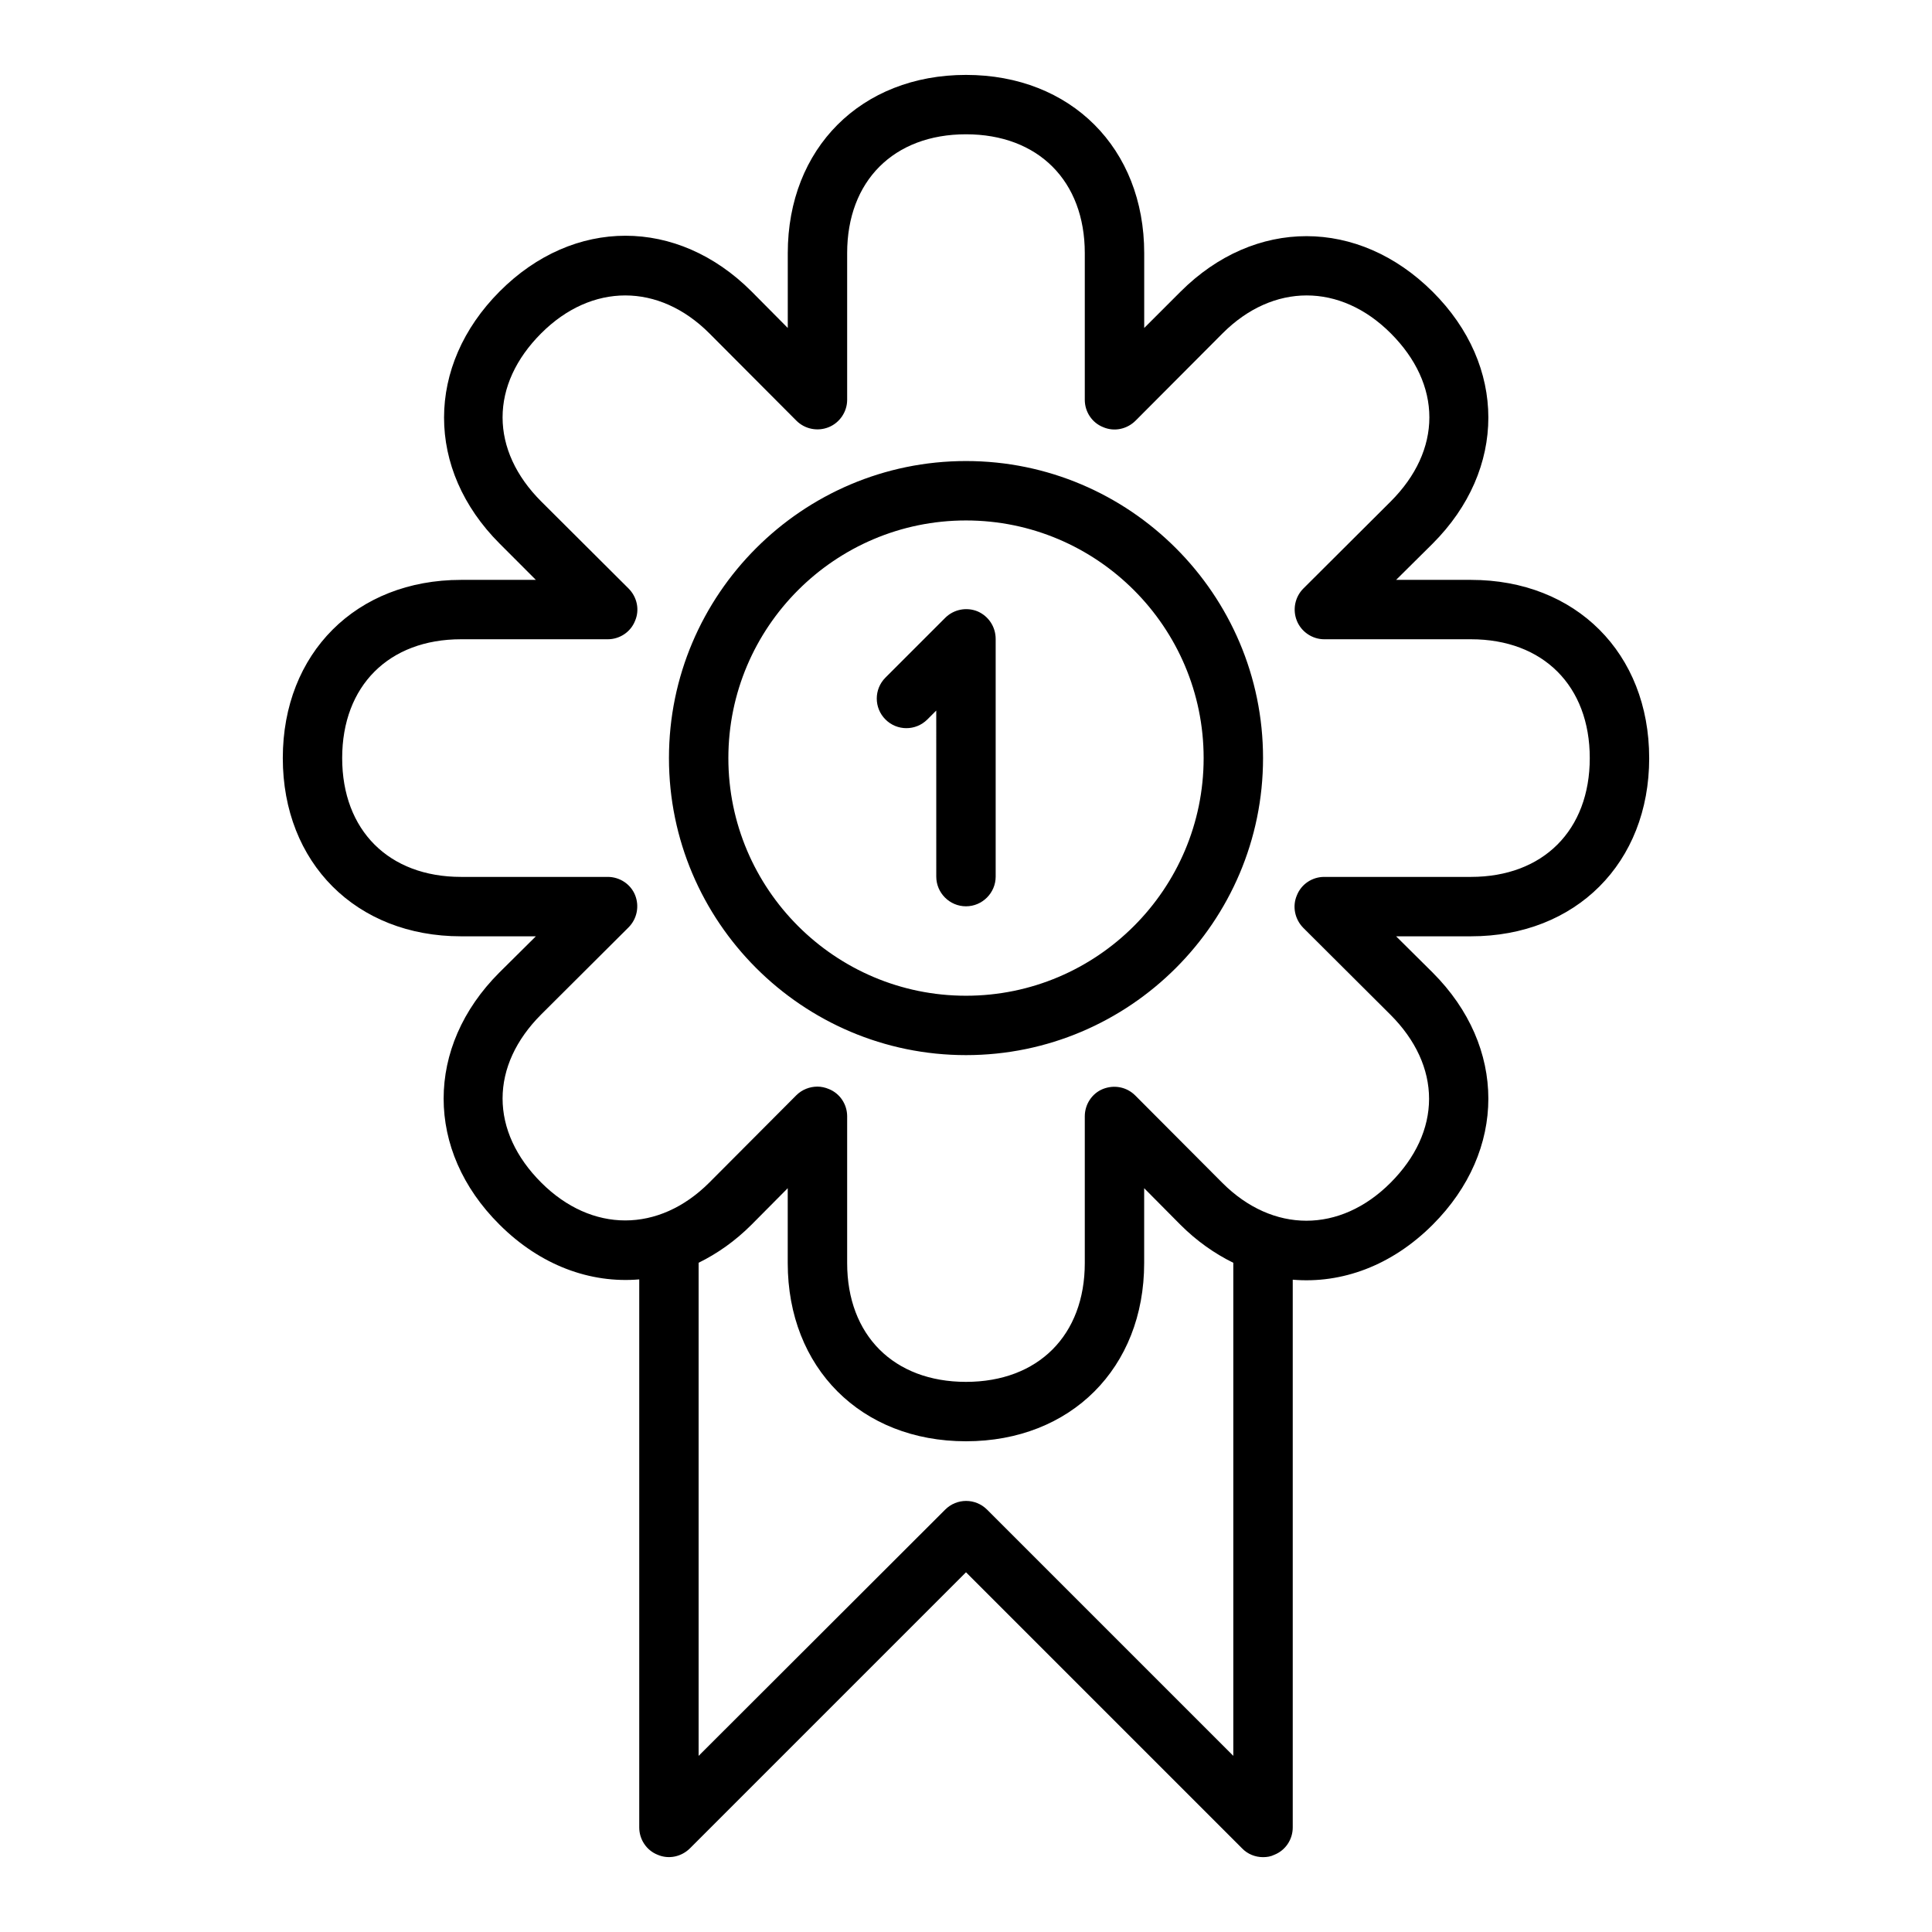 <?xml version="1.0" encoding="UTF-8"?>
<!-- Uploaded to: SVG Repo, www.svgrepo.com, Generator: SVG Repo Mixer Tools -->
<svg fill="#000000" width="800px" height="800px" version="1.1" viewBox="144 144 512 512" xmlns="http://www.w3.org/2000/svg">
 <path d="m400 266.18c-43.375 0-78.719 35.344-78.719 78.719s35.344 78.719 78.719 78.719 78.719-35.344 78.719-78.719-35.344-78.719-78.719-78.719zm0 141.7c-34.715 0-62.977-28.262-62.977-62.977 0-34.715 28.262-62.977 62.977-62.977s62.977 28.262 62.977 62.977c0 34.715-28.262 62.977-62.977 62.977zm181.05-62.977c0-27.789-19.445-47.23-47.23-47.23h-19.836l9.684-9.605c19.68-19.68 19.68-47.152 0-66.754-19.68-19.602-47.152-19.68-66.832 0l-9.609 9.602v-19.836c0-27.789-19.445-47.23-47.23-47.23-27.789 0-47.23 19.445-47.23 47.23v19.836l-9.605-9.684c-19.68-19.68-47.152-19.68-66.754 0-19.602 19.68-19.68 47.152 0 66.832l9.602 9.609h-19.836c-27.789 0-47.23 19.445-47.23 47.23 0 27.789 19.445 47.23 47.23 47.23h19.836l-9.684 9.605c-19.68 19.68-19.68 47.152 0 66.754 10.863 10.863 24.09 15.664 37.078 14.562v145.24c0 3.148 1.891 6.062 4.879 7.242 2.914 1.258 6.297 0.551 8.582-1.73l73.133-73.133 73.133 73.133c1.492 1.57 3.539 2.359 5.586 2.359 1.023 0 2.047-0.156 2.992-0.629 2.992-1.184 4.879-4.094 4.879-7.242v-145.16c12.988 1.102 26.215-3.699 37.078-14.562 19.68-19.68 19.68-47.152 0-66.832l-9.684-9.609h19.84c27.785 0 47.23-19.441 47.23-47.23zm-110.21 133.82v130.6l-65.258-65.258c-3.07-3.07-8.031-3.07-11.098 0l-65.344 65.258v-130.6-0.078c4.961-2.441 9.684-5.746 14.012-10.078l9.605-9.68v19.836c0 27.789 19.445 47.23 47.23 47.23 27.789 0 47.23-19.445 47.23-47.23v-19.836l9.605 9.684c4.328 4.328 9.055 7.637 14.012 10.078 0.004-0.004 0.004 0.074 0.004 0.074zm18.5-88.875 23.145 23.066c6.691 6.691 10.234 14.406 10.234 22.277s-3.543 15.586-10.234 22.277c-13.383 13.383-31.172 13.383-44.555 0l-23.066-23.145c-2.281-2.281-5.59-2.914-8.582-1.73-2.914 1.18-4.801 4.094-4.801 7.242v38.887c0 19.129-12.359 31.488-31.488 31.488s-31.488-12.359-31.488-31.488v-38.887c0-3.148-1.891-6.062-4.879-7.242-0.945-0.395-1.969-0.629-2.992-0.629-2.047 0-4.094 0.789-5.59 2.281l-23.066 23.145c-13.383 13.383-31.172 13.383-44.555 0-6.691-6.691-10.234-14.406-10.234-22.277s3.543-15.586 10.234-22.277l23.145-23.066c2.281-2.281 2.914-5.668 1.73-8.582-1.18-2.91-4.094-4.801-7.242-4.801h-38.887c-19.129 0-31.488-12.359-31.488-31.488 0-19.129 12.359-31.488 31.488-31.488h38.887c3.148 0 6.062-1.891 7.242-4.879 1.258-2.914 0.551-6.297-1.73-8.582l-23.145-23.066c-6.691-6.691-10.234-14.406-10.234-22.277 0-7.871 3.543-15.586 10.234-22.277 13.383-13.383 31.172-13.383 44.555 0l23.066 23.145c2.281 2.281 5.668 2.914 8.582 1.73 2.914-1.18 4.879-4.094 4.879-7.242v-38.887c0-19.129 12.359-31.488 31.488-31.488s31.488 12.359 31.488 31.488v38.887c0 3.148 1.891 6.062 4.879 7.242 2.914 1.258 6.297 0.551 8.582-1.73l23.066-23.145c13.383-13.383 31.172-13.383 44.555 0 6.691 6.691 10.234 14.406 10.234 22.277 0 7.871-3.543 15.586-10.234 22.277l-23.145 23.066c-2.281 2.281-2.914 5.668-1.73 8.582 1.18 2.914 4.094 4.879 7.242 4.879h38.887c19.129 0 31.488 12.359 31.488 31.488 0 19.129-12.359 31.488-31.488 31.488h-38.887c-3.148 0-6.062 1.891-7.242 4.879-1.262 2.914-0.555 6.301 1.652 8.582zm-81.477-76.516v62.977c0 4.328-3.543 7.871-7.871 7.871s-7.871-3.543-7.871-7.871l-0.004-44.004-2.363 2.363c-3.07 3.07-8.031 3.07-11.098 0-3.07-3.07-3.07-8.031 0-11.098l15.824-15.824c2.281-2.281 5.668-2.914 8.582-1.73 2.91 1.254 4.801 4.09 4.801 7.316z"/>
</svg>